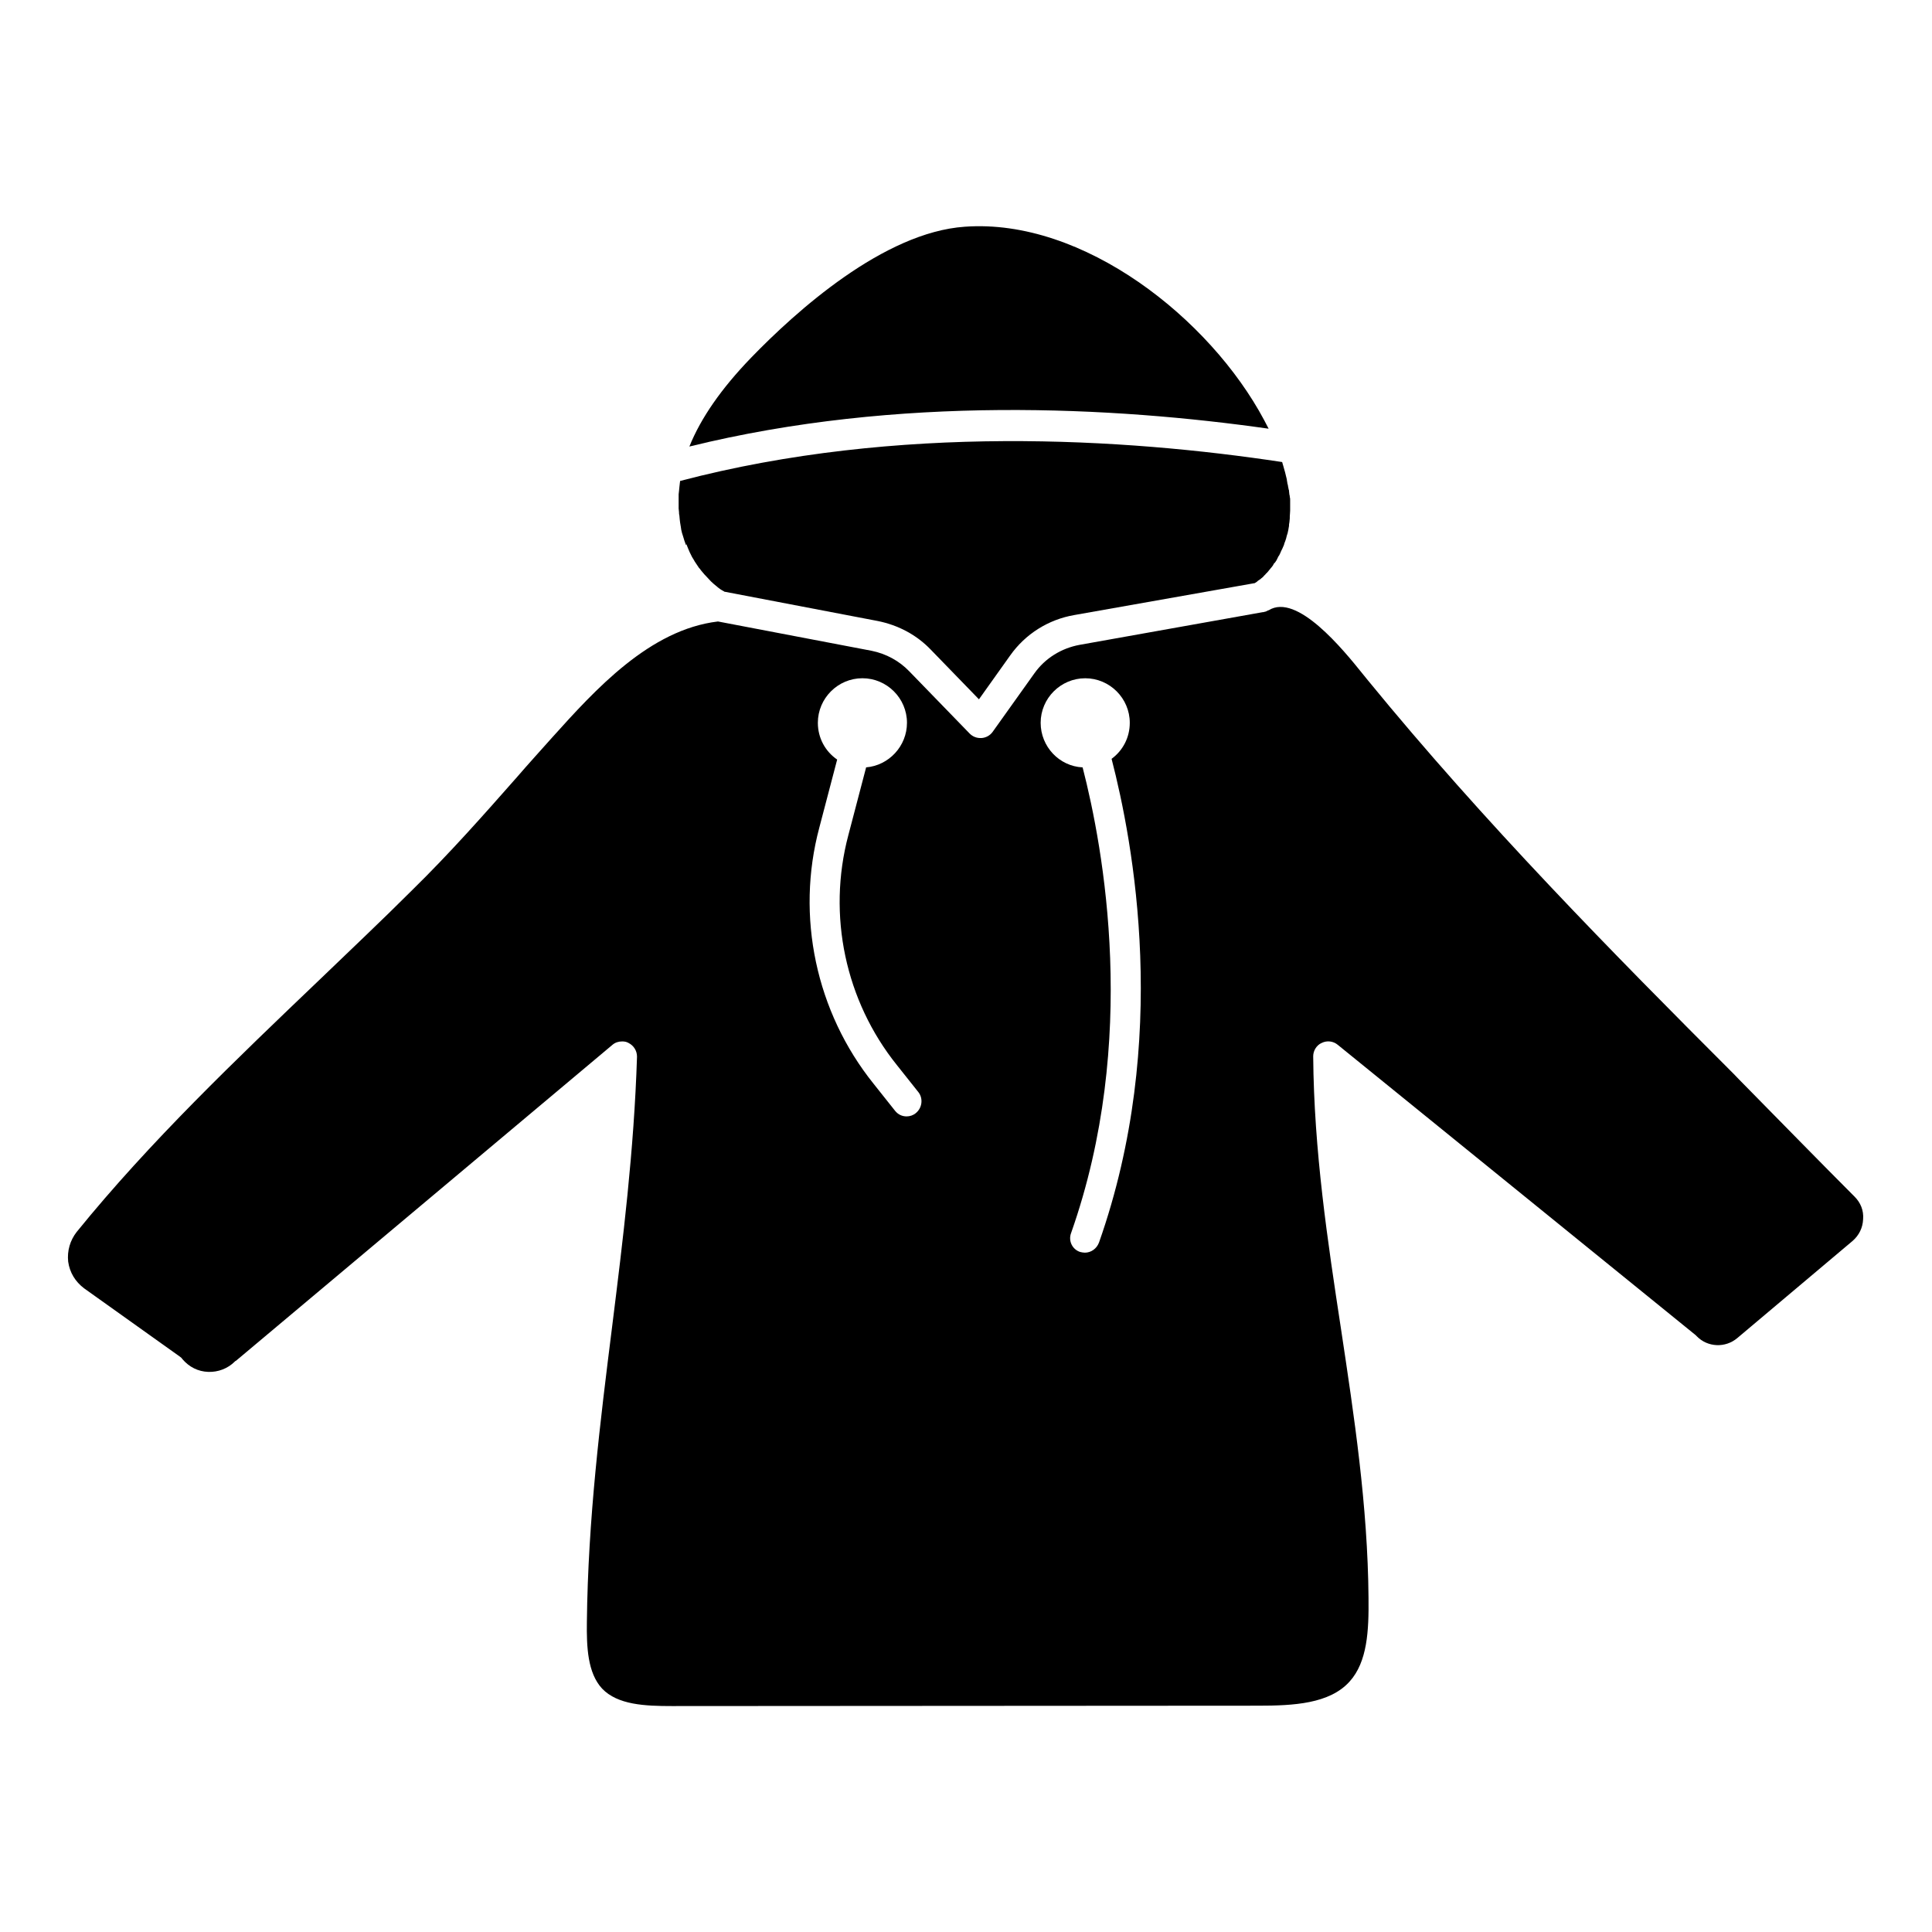 <?xml version="1.0" encoding="UTF-8"?>
<!-- Uploaded to: ICON Repo, www.iconrepo.com, Generator: ICON Repo Mixer Tools -->
<svg fill="#000000" width="800px" height="800px" version="1.1" viewBox="144 144 512 512" xmlns="http://www.w3.org/2000/svg">
 <g>
  <path d="m325.9 288.21c0.297 0.789 0.59 1.477 0.887 2.164 0 0.098 0.098 0.098 0.098 0.195 0.297 0.688 0.688 1.379 1.082 1.969 0 0.098 0.098 0.098 0.098 0.195 0.395 0.59 0.789 1.18 1.18 1.77 0.098 0.098 0.098 0.098 0.195 0.195 0.395 0.59 0.887 1.082 1.277 1.574l0.195 0.195c0.492 0.492 0.887 0.984 1.379 1.477l0.195 0.195c0.492 0.492 0.984 0.887 1.477 1.277 0.098 0.098 0.195 0.098 0.195 0.195 0.492 0.395 1.082 0.789 1.672 1.082l0.098 0.098 40.641 7.773c5.41 1.082 10.332 3.641 14.168 7.676l12.695 13.086 8.266-11.609c4.035-5.707 10.137-9.543 17.023-10.727l47.824-8.461c0.098-0.098 0.195-0.098 0.297-0.195 0.195-0.098 0.297-0.195 0.492-0.395 0.195-0.098 0.395-0.297 0.59-0.395 0.195-0.098 0.297-0.297 0.492-0.395 0.195-0.195 0.395-0.297 0.492-0.492 0.098-0.098 0.297-0.297 0.395-0.395 0.195-0.195 0.297-0.395 0.492-0.492 0.098-0.195 0.297-0.297 0.395-0.492 0.195-0.195 0.297-0.395 0.492-0.59 0.098-0.195 0.297-0.297 0.395-0.492 0.195-0.195 0.297-0.395 0.395-0.59 0.098-0.195 0.195-0.395 0.395-0.492 0.098-0.195 0.297-0.395 0.395-0.59 0.098-0.195 0.195-0.395 0.297-0.59 0.098-0.195 0.195-0.492 0.395-0.688 0.098-0.195 0.195-0.395 0.297-0.59 0.098-0.195 0.195-0.492 0.297-0.688 0.098-0.195 0.195-0.395 0.297-0.59 0.098-0.195 0.195-0.492 0.297-0.688 0.098-0.195 0.195-0.395 0.195-0.59 0.098-0.297 0.195-0.492 0.297-0.789 0.098-0.195 0.098-0.395 0.195-0.59 0.098-0.297 0.098-0.492 0.195-0.789 0.098-0.195 0.098-0.395 0.195-0.59 0.098-0.297 0.098-0.59 0.195-0.887 0-0.195 0.098-0.395 0.098-0.59 0.098-0.297 0.098-0.59 0.098-0.887 0-0.195 0.098-0.395 0.098-0.59 0-0.297 0.098-0.688 0.098-0.984v-0.492c0-0.492 0.098-0.984 0.098-1.574v-1.477-0.59-0.789c0-0.297 0-0.492-0.098-0.789 0-0.195 0-0.395-0.098-0.59 0-0.297-0.098-0.59-0.098-0.887 0-0.195 0-0.297-0.098-0.492-0.098-0.297-0.098-0.688-0.195-0.984 0-0.098 0-0.297-0.098-0.395-0.098-0.395-0.098-0.789-0.195-1.18v-0.098c-0.297-1.277-0.59-2.461-0.984-3.738-0.098-0.195-0.098-0.395-0.195-0.688 0-0.098-0.098-0.195-0.098-0.195-41.523-6.297-101.84-10.137-159.51 5.019 0 0.297-0.098 0.492-0.098 0.789s-0.098 0.59-0.098 0.887-0.098 0.688-0.098 0.984-0.098 0.59-0.098 0.887v0.984 0.887 0.984 0.887c0 0.297 0.098 0.688 0.098 0.984s0 0.59 0.098 0.887c0 0.395 0.098 0.688 0.098 1.082 0 0.297 0.098 0.492 0.098 0.789 0.098 0.395 0.098 0.789 0.195 1.18 0 0.195 0.098 0.492 0.098 0.688 0.098 0.59 0.297 1.18 0.492 1.77 0.195 0.789 0.492 1.574 0.789 2.363l0.09-0.293z"/>
  <path d="m480.2 257.61c-0.395-0.789-0.789-1.477-1.18-2.262-14.367-26.961-47.922-53.531-79.312-51.266-21.551 1.477-44.773 22.434-56.68 34.734-7.871 8.168-13.285 15.941-16.336 23.52 55.5-13.68 112.67-10.531 153.51-4.727z"/>
  <path d="m635.47 461.11c-8.66-8.66-21.059-21.352-27.75-28.141-2.363-2.363-3.938-4.035-4.328-4.43-32.078-32.078-66.027-66.52-96.926-104.3-0.395-0.492-0.789-0.984-1.277-1.574-5.215-6.496-17.516-21.648-24.992-16.926h-0.098c-0.195 0.098-0.395 0.195-0.59 0.297-0.098 0-0.195 0.098-0.395 0.098-0.098 0-0.195 0.098-0.395 0.098h-0.098l-48.512 8.66c-4.82 0.887-9.152 3.543-12.004 7.578l-11.02 15.449c-0.688 0.984-1.77 1.574-2.953 1.672h-0.297c-1.082 0-2.066-0.395-2.856-1.18l-16.039-16.531c-2.656-2.754-6.102-4.625-9.938-5.41l-40.738-7.773c-18.105 2.164-32.473 18.008-43.984 30.801-3.148 3.543-6.297 6.988-9.348 10.527-8.758 9.938-17.809 20.172-27.652 29.816-7.969 7.969-16.336 15.844-24.402 23.617-22.238 21.254-45.164 43.098-64.551 67.012-1.77 2.262-2.559 5.019-2.262 7.871 0.395 2.856 1.871 5.312 4.231 7.086l25.387 18.105c0.297 0.195 0.492 0.395 0.688 0.688 1.77 2.066 4.133 3.246 6.789 3.344 2.656 0.098 5.215-0.887 7.086-2.754 0.098-0.098 0.195-0.195 0.297-0.195l99.777-83.738c0.688-0.59 1.574-0.887 2.559-0.887 0.59 0 1.18 0.098 1.672 0.395 1.379 0.688 2.262 2.066 2.262 3.641-0.789 24.895-3.738 48.609-6.594 71.535-3.148 25.094-6.394 51.07-6.691 78.227-0.098 6.691 0.195 13.578 4.035 17.711 4.133 4.328 11.414 4.625 18.5 4.625l155.38-0.098c9.348 0 18.895-0.492 24.207-6.394 4.723-5.215 5.117-13.48 5.019-22.141-0.195-24.602-3.836-48.316-7.281-71.242-3.543-23.223-7.184-47.23-7.379-72.324 0-1.477 0.887-2.953 2.262-3.543 1.379-0.688 3.051-0.492 4.231 0.492l94.859 76.949 0.297 0.297c2.856 2.953 7.578 3.148 10.727 0.492l30.602-25.781c1.672-1.477 2.656-3.445 2.754-5.707 0.195-2.367-0.691-4.434-2.266-6.008zm-248.75-22.141c-0.688 0.59-1.574 0.887-2.461 0.887-1.18 0-2.262-0.492-3.051-1.477l-5.707-7.184c-15.254-18.992-20.664-44.379-14.367-67.895l4.723-18.008c-3.148-2.164-5.117-5.707-5.117-9.742 0-6.496 5.312-11.809 11.809-11.809 6.496 0 11.809 5.312 11.809 11.809 0 6.199-4.82 11.316-10.824 11.809l-4.723 18.008c-5.609 21.156-0.789 43.887 12.891 60.91l5.707 7.184c1.281 1.672 0.984 4.129-0.688 5.508zm48.512 34.344c-0.59 1.574-2.066 2.656-3.738 2.656-0.395 0-0.887-0.098-1.277-0.195-2.066-0.688-3.148-2.953-2.363-5.019 18.008-51.07 8.562-102.04 3.051-123.39-6.199-0.297-11.121-5.512-11.121-11.809 0-6.496 5.312-11.809 11.809-11.809 6.496 0 11.809 5.312 11.809 11.809 0 3.938-1.871 7.379-4.82 9.543 5.703 22.043 15.645 74.391-3.348 128.22z"/>
 </g>
</svg>